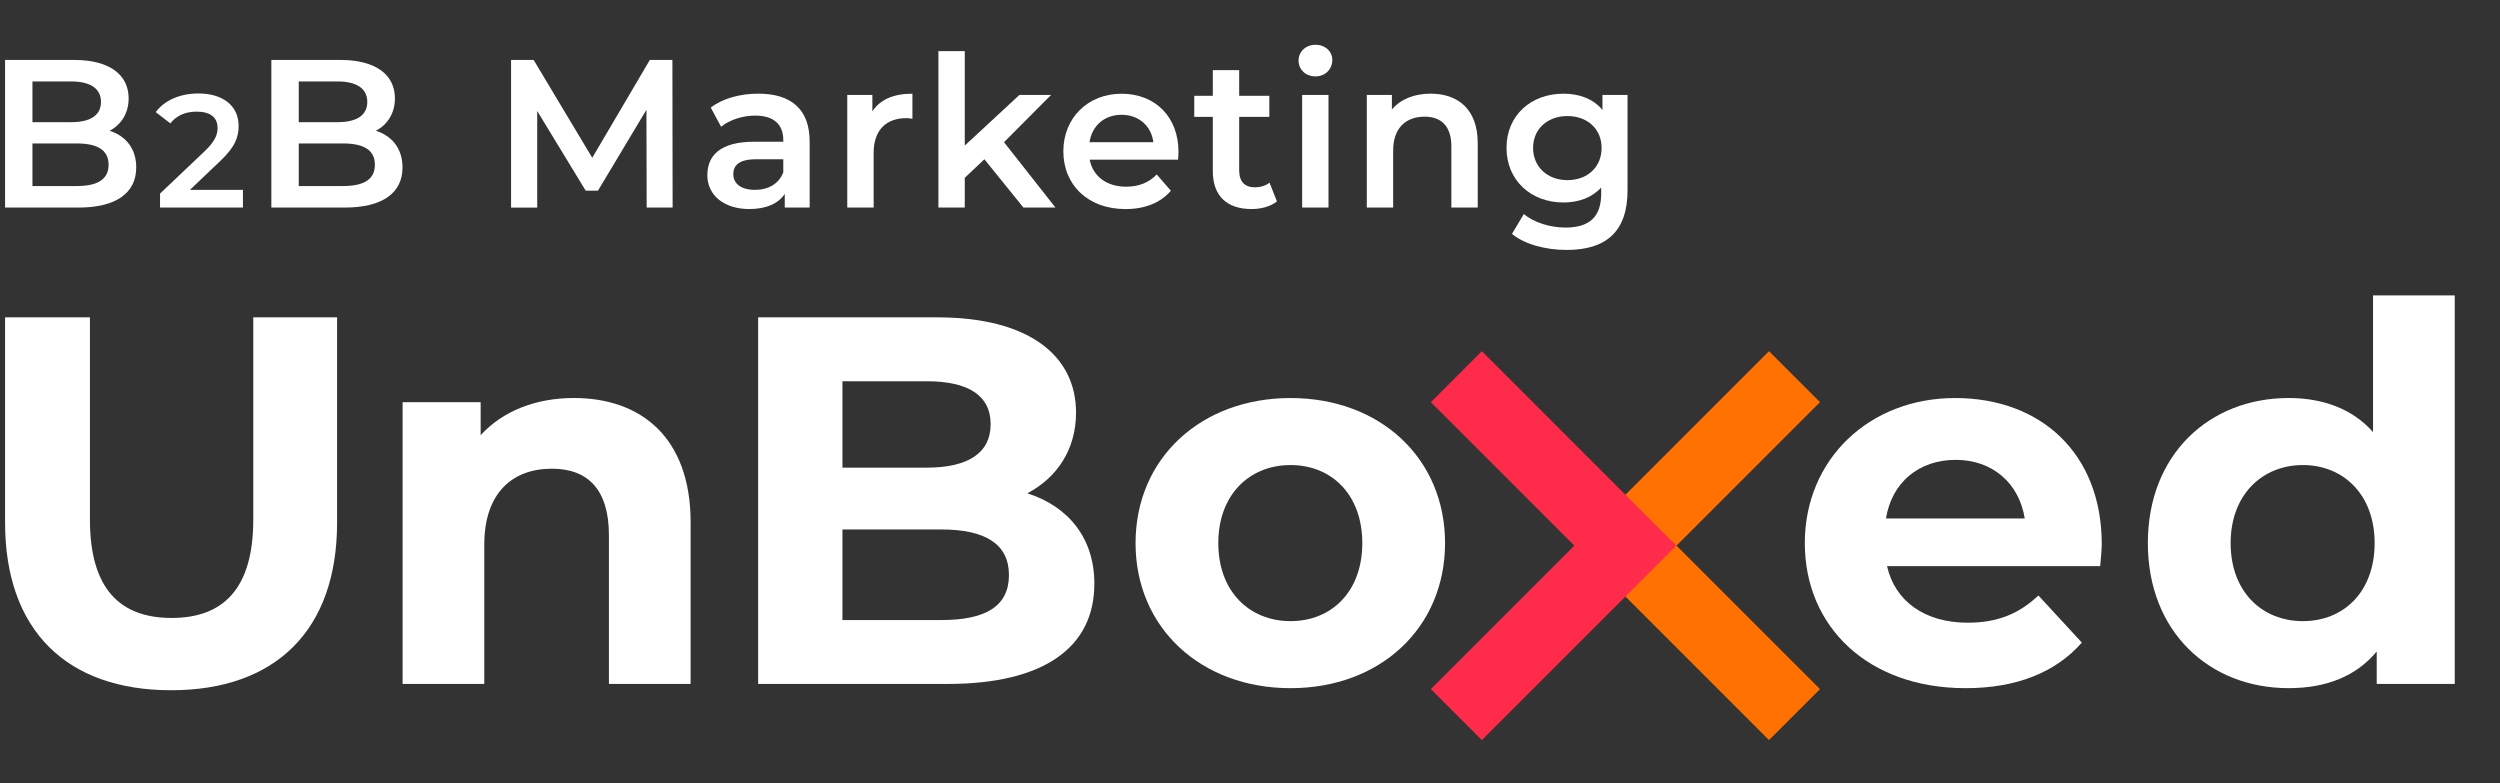 <svg width="150" height="47" viewBox="0 0 150 47" fill="none" xmlns="http://www.w3.org/2000/svg">
<rect x="0" y="0" width="150" height="47" fill="#333333" stroke="none"/>
<path d="M8.173 10.05C8.173 11.567 6.984 12.454 4.707 12.454H0.305V3.597H4.454C6.58 3.597 7.718 4.495 7.718 5.899C7.718 6.81 7.264 7.48 6.58 7.847C7.529 8.151 8.174 8.897 8.174 10.048L8.173 10.05ZM1.947 4.888V7.33H4.275C5.413 7.33 6.059 6.925 6.059 6.115C6.059 5.305 5.413 4.887 4.275 4.887H1.947V4.888ZM6.515 9.885C6.515 8.999 5.844 8.607 4.605 8.607H1.947V11.162H4.605C5.845 11.162 6.515 10.77 6.515 9.885Z" fill="white"/>
<path d="M14.576 11.393V12.454H9.602V11.615L12.283 9.07C12.938 8.443 13.054 8.048 13.054 7.672C13.054 7.055 12.631 6.698 11.801 6.698C11.146 6.698 10.596 6.92 10.22 7.402L9.344 6.727C9.864 6.023 10.799 5.608 11.907 5.608C13.372 5.608 14.317 6.35 14.317 7.545C14.317 8.2 14.134 8.799 13.199 9.675L11.396 11.391H14.578L14.576 11.393Z" fill="white"/>
<path d="M24.151 10.05C24.151 11.567 22.962 12.454 20.684 12.454H16.281V3.597H20.431C22.557 3.597 23.695 4.495 23.695 5.899C23.695 6.81 23.239 7.48 22.557 7.847C23.506 8.151 24.151 8.897 24.151 10.048V10.05ZM17.925 4.888V7.33H20.253C21.391 7.33 22.037 6.925 22.037 6.115C22.037 5.305 21.391 4.887 20.253 4.887H17.925V4.888ZM22.493 9.885C22.493 8.999 21.822 8.607 20.583 8.607H17.925V11.162H20.583C21.823 11.162 22.493 10.77 22.493 9.885Z" fill="white"/>
<path d="M38.8 12.454L38.787 6.584L35.877 11.442H35.143L32.233 6.66V12.456H30.664V3.597H32.018L35.535 9.467L38.99 3.597H40.344L40.357 12.453H38.801L38.8 12.454Z" fill="white"/>
<path d="M48.579 8.493V12.454H47.085V11.631C46.706 12.214 45.973 12.542 44.959 12.542C43.416 12.542 42.441 11.694 42.441 10.517C42.441 9.34 43.2 8.505 45.251 8.505H46.997V8.404C46.997 7.48 46.44 6.936 45.315 6.936C44.556 6.936 43.772 7.189 43.266 7.607L42.646 6.456C43.367 5.899 44.417 5.62 45.505 5.62C47.453 5.62 48.579 6.544 48.579 8.492V8.493ZM46.997 10.341V9.556H45.364C44.289 9.556 43.998 9.961 43.998 10.454C43.998 11.024 44.478 11.391 45.288 11.391C46.098 11.391 46.73 11.037 46.996 10.341H46.997Z" fill="white"/>
<path d="M54.745 5.621V7.127C54.606 7.102 54.492 7.089 54.379 7.089C53.176 7.089 52.418 7.798 52.418 9.177V12.454H50.836V5.698H52.342V6.684C52.798 5.975 53.62 5.621 54.747 5.621H54.745Z" fill="white"/>
<path d="M59.063 9.556L57.886 10.669V12.452H56.305V3.066H57.886V8.735L61.163 5.698H63.062L60.241 8.532L63.328 12.454H61.405L59.064 9.556H59.063Z" fill="white"/>
<path d="M70.683 9.582H65.381C65.571 10.568 66.393 11.202 67.569 11.202C68.328 11.202 68.924 10.961 69.404 10.468L70.252 11.443C69.645 12.164 68.696 12.544 67.532 12.544C65.267 12.544 63.801 11.089 63.801 9.079C63.801 7.068 65.281 5.624 67.292 5.624C69.303 5.624 70.709 7.002 70.709 9.116C70.709 9.242 70.696 9.432 70.683 9.583V9.582ZM65.368 8.531H69.202C69.076 7.557 68.33 6.887 67.292 6.887C66.255 6.887 65.522 7.545 65.37 8.531H65.368Z" fill="white"/>
<path d="M76.614 12.087C76.235 12.391 75.665 12.543 75.097 12.543C73.616 12.543 72.769 11.759 72.769 10.265V7.014H71.656V5.749H72.769V4.206H74.351V5.749H76.159V7.014H74.351V10.227C74.351 10.885 74.679 11.239 75.287 11.239C75.617 11.239 75.932 11.151 76.172 10.96L76.616 12.086L76.614 12.087Z" fill="white"/>
<path d="M77.914 3.635C77.914 3.103 78.345 2.686 78.926 2.686C79.507 2.686 79.938 3.078 79.938 3.596C79.938 4.153 79.52 4.583 78.926 4.583C78.332 4.583 77.914 4.165 77.914 3.633V3.635ZM78.129 5.697H79.71V12.452H78.129V5.697Z" fill="white"/>
<path d="M88.664 8.582V12.453H87.082V8.783C87.082 7.581 86.487 7 85.475 7C84.35 7 83.589 7.683 83.589 9.036V12.453H82.008V5.697H83.514V6.569C84.033 5.95 84.856 5.62 85.842 5.62C87.462 5.62 88.663 6.544 88.663 8.58L88.664 8.582Z" fill="white"/>
<path d="M97.652 5.696V11.428C97.652 13.882 96.375 14.996 94.009 14.996C92.744 14.996 91.49 14.668 90.719 14.034L91.428 12.844C92.022 13.337 92.984 13.654 93.921 13.654C95.414 13.654 96.072 12.971 96.072 11.605V11.251C95.515 11.858 94.718 12.149 93.807 12.149C91.871 12.149 90.391 10.834 90.391 8.872C90.391 6.911 91.871 5.621 93.807 5.621C94.756 5.621 95.59 5.925 96.147 6.596V5.698H97.654L97.652 5.696ZM96.096 8.872C96.096 7.734 95.236 6.963 94.047 6.963C92.858 6.963 91.985 7.734 91.985 8.872C91.985 10.011 92.845 10.808 94.047 10.808C95.249 10.808 96.096 10.024 96.096 8.872Z" fill="white"/>
<path d="M0.305 31.359V19.041H5.395V31.17C5.395 35.349 7.217 37.077 10.296 37.077C13.376 37.077 15.197 35.349 15.197 31.17V19.041H20.225V31.359C20.225 37.831 16.517 41.414 10.265 41.414C4.012 41.414 0.305 37.831 0.305 31.359Z" fill="white"/>
<path d="M41.436 31.359V41.036H36.535V32.112C36.535 29.378 35.279 28.122 33.11 28.122C30.754 28.122 29.057 29.567 29.057 32.678V41.036H24.156V24.131H28.839V26.111C30.159 24.666 32.138 23.88 34.432 23.88C38.422 23.88 41.439 26.205 41.439 31.359H41.436Z" fill="white"/>
<path d="M65.66 35.035C65.66 38.836 62.643 41.036 56.862 41.036H45.488V19.041H56.234C61.732 19.041 64.562 21.335 64.562 24.759C64.562 26.959 63.43 28.656 61.64 29.598C64.091 30.384 65.662 32.268 65.662 35.033L65.66 35.035ZM50.546 22.875V28.059H55.605C58.087 28.059 59.439 27.179 59.439 25.451C59.439 23.723 58.087 22.875 55.605 22.875H50.546ZM60.537 34.502C60.537 32.648 59.123 31.768 56.484 31.768H50.546V37.203H56.484C59.123 37.203 60.537 36.386 60.537 34.501V34.502Z" fill="white"/>
<path d="M68.133 32.586C68.133 27.496 72.061 23.882 77.434 23.882C82.806 23.882 86.703 27.496 86.703 32.586C86.703 37.676 82.806 41.29 77.434 41.29C72.061 41.29 68.133 37.676 68.133 32.586ZM81.738 32.586C81.738 29.664 79.883 27.903 77.434 27.903C74.984 27.903 73.098 29.663 73.098 32.586C73.098 35.509 74.984 37.268 77.434 37.268C79.883 37.268 81.738 35.509 81.738 32.586Z" fill="white"/>
<path d="M126.011 33.968H113.223C113.695 36.073 115.485 37.362 118.062 37.362C119.852 37.362 121.141 36.828 122.303 35.728L124.911 38.556C123.339 40.346 120.983 41.29 117.935 41.29C112.09 41.29 108.289 37.613 108.289 32.586C108.289 27.558 112.154 23.882 117.307 23.882C122.46 23.882 126.105 27.213 126.105 32.648C126.105 33.025 126.042 33.559 126.011 33.968ZM113.159 31.109H121.486C121.141 28.972 119.538 27.591 117.338 27.591C115.139 27.591 113.504 28.942 113.159 31.109Z" fill="white"/>
<path d="M147.285 17.723V41.038H142.603V39.09C141.378 40.566 139.586 41.289 137.323 41.289C132.547 41.289 128.871 37.896 128.871 32.585C128.871 27.275 132.547 23.881 137.323 23.881C139.397 23.881 141.157 24.541 142.382 25.924V17.723H147.284H147.285ZM142.478 32.585C142.478 29.664 140.592 27.903 138.173 27.903C135.755 27.903 133.838 29.662 133.838 32.585C133.838 35.508 135.723 37.268 138.173 37.268C140.623 37.268 142.478 35.508 142.478 32.585Z" fill="white"/>
<path d="M106.139 44.405L94.473 32.739L106.139 21.07L109.2 24.13L100.592 32.739L109.2 41.346L106.139 44.405Z" fill="#FF7100"/>
<path d="M88.911 44.405L85.852 41.346L94.459 32.739L85.852 24.13L88.911 21.07L100.579 32.739L88.911 44.405Z" fill="#FF2B4A"/>
</svg>
